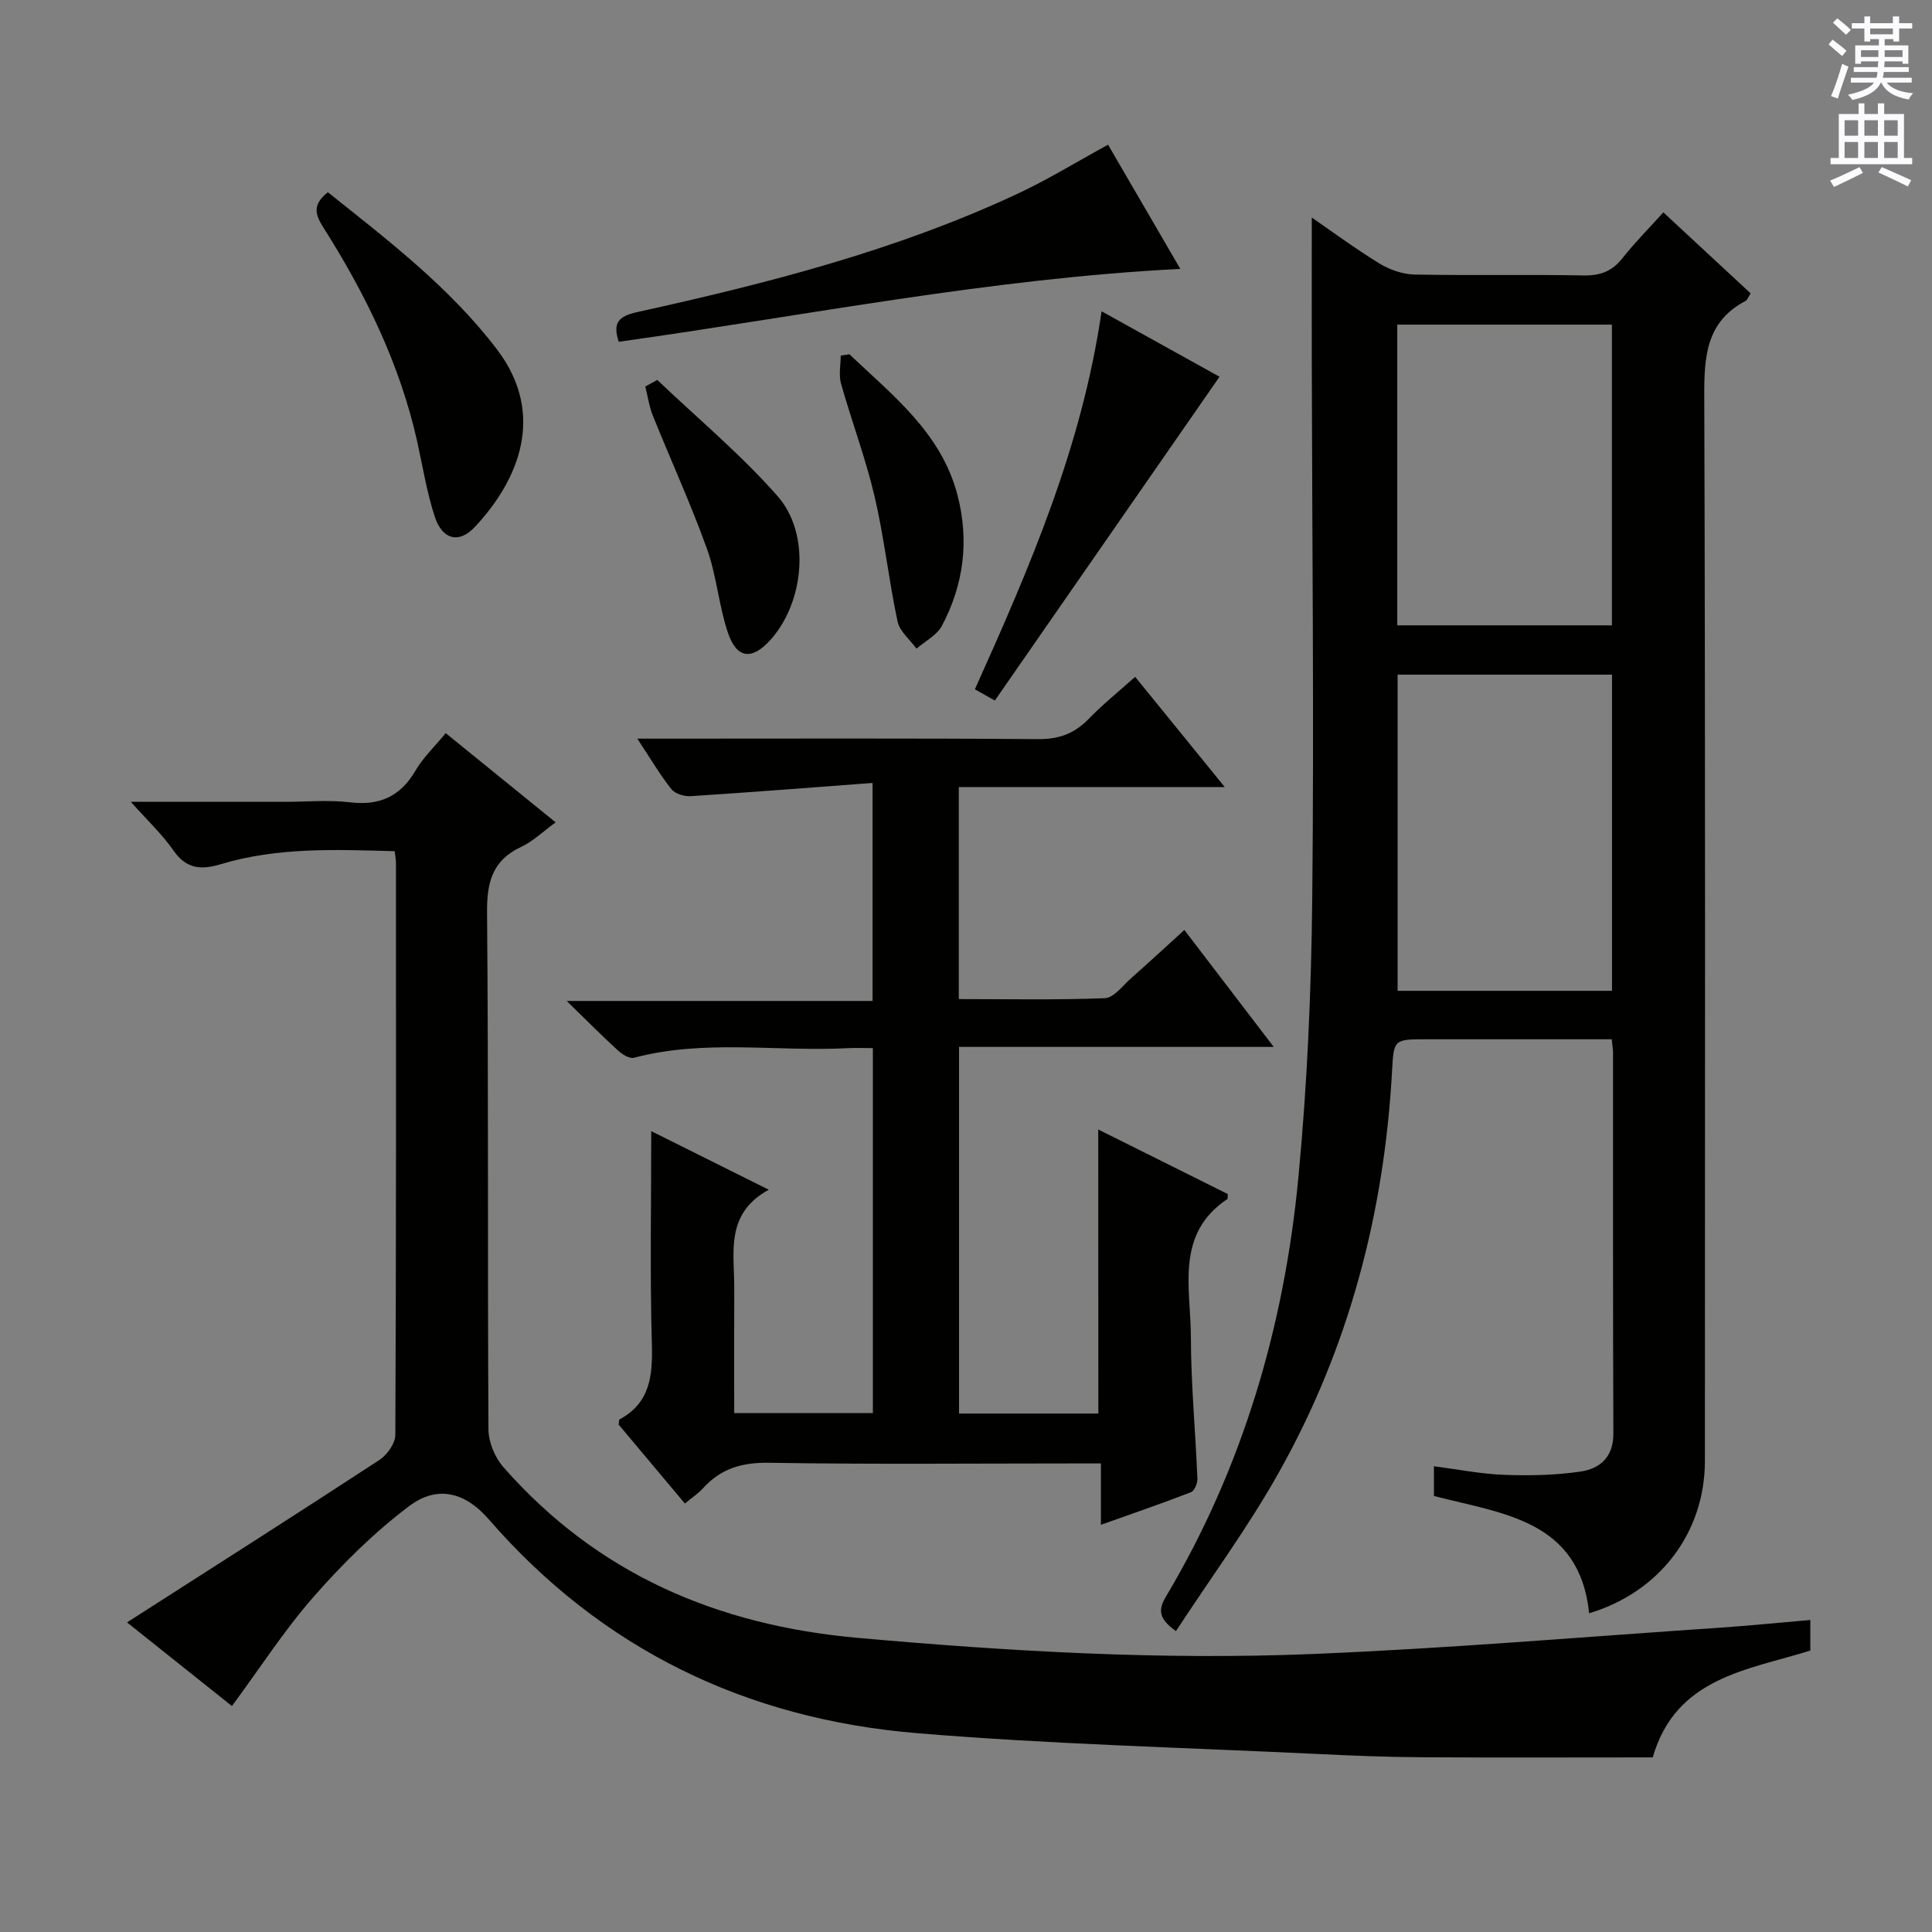 <svg enable-background="new 0 0 400 400" viewBox="0 0 400 400" xmlns="http://www.w3.org/2000/svg"><rect x="0" y="0" width="400" height="400" fill="#808080" stroke="none"/><g fill="#010100"><path d="m243.47 337.7c-3.77-2.66-3.62-4.55-2.05-7.18 15.91-26.73 24.45-55.94 27.39-86.67 1.85-19.33 2.68-38.82 2.88-58.24.38-36.98-.03-73.96-.1-110.95-.02-9.93 0-19.87 0-29.62 4.13 2.84 8.93 6.4 14 9.51 2.12 1.3 4.82 2.24 7.28 2.29 11.66.23 23.33-.04 34.98.19 3.51.07 5.94-.89 8.09-3.61 2.56-3.24 5.49-6.18 8.44-9.45 6.2 5.76 12.13 11.26 18.07 16.77-.51.78-.67 1.36-1.04 1.56-8.2 4.31-8.59 11.53-8.56 19.78.24 73.47.15 146.94.13 220.41 0 14.78-9.34 27.14-23.96 31.52-2.03-19.32-17.87-20.59-32.14-24.28 0-1.93 0-3.82 0-6.16 5.07.66 9.78 1.61 14.52 1.78 5.27.19 10.64.09 15.84-.68 3.98-.59 6.81-2.97 6.79-7.83-.11-26.32-.05-52.65-.07-78.97 0-.65-.13-1.31-.27-2.7-4.09 0-8.19 0-12.28 0-8.66 0-17.33 0-25.99 0-6.82 0-6.85 0-7.21 6.54-1.61 29.47-8.96 57.4-23.44 83.15-6.3 11.25-14.02 21.71-21.3 32.84zm45.89-198.02v65.46h44.39c0-22.03 0-43.61 0-65.46-14.84 0-29.42 0-44.39 0zm-.07-72.47v62.26h44.44c0-20.92 0-41.49 0-62.26-14.87 0-29.46 0-44.44 0z"/><path d="m26.3 335.9c17.9-11.47 35.14-22.44 52.24-33.62 1.6-1.05 3.3-3.43 3.31-5.2.18-39.48.14-78.97.13-118.45 0-.64-.14-1.29-.27-2.4-12.16-.33-24.25-.86-36.03 2.7-4.1 1.24-7.13.96-9.79-2.87-2.31-3.34-5.35-6.17-8.8-10.05h31.88c4.5 0 9.05-.43 13.48.1 6.15.73 10.45-1.21 13.59-6.59 1.57-2.69 3.93-4.91 6.24-7.73 7.55 6.13 14.96 12.14 22.76 18.47-2.61 1.89-4.65 3.91-7.11 5.06-6.01 2.81-7.15 7.34-7.09 13.65.31 35.65.09 71.3.29 106.95.01 2.64 1.32 5.81 3.07 7.81 19.44 22.14 44.28 32.78 73.44 35.38 31.37 2.79 62.75 4.62 94.18 3.33 28.05-1.15 56.05-3.54 84.07-5.43 6.25-.42 12.48-1.06 18.92-1.61v6.33c-12.91 4.05-27.84 5.49-32.63 22.12-15.85 0-31.82.07-47.78-.03-7.15-.04-14.29-.32-21.43-.67-27.73-1.34-55.52-2.02-83.17-4.32-35.19-2.93-65.19-17.29-88.63-44.3-4.82-5.55-10.58-7.11-16.41-2.74-7.23 5.42-13.8 11.94-19.78 18.75-6.11 6.96-11.17 14.84-16.96 22.68-6.71-5.35-13.57-10.83-21.72-17.32z"/><path d="m227.38 233.85c9.06 4.52 17.96 8.95 26.81 13.36-.04.48.06.95-.1 1.05-10.85 7.29-7.55 18.46-7.53 28.52.02 9.79.95 19.58 1.35 29.37.04.94-.61 2.51-1.32 2.79-5.98 2.32-12.05 4.4-18.66 6.75 0-4.53 0-8.31 0-12.7-2.15 0-3.92 0-5.7 0-20.99 0-41.99.21-62.98-.14-5.62-.09-10.01 1.19-13.71 5.29-.98 1.09-2.26 1.92-3.74 3.15-4.69-5.59-9.24-11.01-13.72-16.35.09-.5.05-.98.22-1.08 6.36-3.47 6.84-9.09 6.66-15.62-.41-14.61-.13-29.23-.13-44.05 7.23 3.6 15.28 7.61 24.34 12.13-9.11 4.98-7.12 13.02-7.15 20.45-.04 8.48-.01 16.96-.01 25.8h28.71c0-25.01 0-49.93 0-75.57-1.71 0-3.46-.08-5.21.01-14.74.77-29.63-1.89-44.25 1.99-.93.25-2.45-.72-3.33-1.52-3.32-3.03-6.48-6.23-10.6-10.24h63.32c0-15 0-29.37 0-45.14-12.68.95-25.15 1.93-37.64 2.74-1.33.09-3.24-.49-4.01-1.46-2.36-2.97-4.29-6.28-7.05-10.45h5.93c25.66 0 51.32-.1 76.97.1 4.36.04 7.6-1.13 10.57-4.21 2.86-2.97 6.11-5.56 9.6-8.69 6.1 7.51 12 14.76 18.55 22.82-18.97 0-36.86 0-55.06 0v43.9c10.1 0 20.19.21 30.26-.19 1.86-.08 3.67-2.6 5.4-4.12 3.6-3.18 7.12-6.44 11.04-10 6.15 8.05 12.05 15.77 18.5 24.21-22.1 0-43.44 0-65.15 0v75.91h28.84c-.02-19.32-.02-38.68-.02-58.81z"/><path d="m128.11 70.76c-1.28-3.86-.16-5.27 3.84-6.15 26.94-5.94 53.65-12.77 78.78-24.52 6.16-2.88 11.99-6.47 18.68-10.13 4.76 8.17 9.71 16.68 14.96 25.71-39.43 2-77.47 9.67-116.26 15.09z"/><path d="m67.88 39.8c12.51 9.99 25.21 19.68 34.99 32.51 10.28 13.49 4.49 27.16-4.59 36.82-3.28 3.49-6.71 2.61-8.28-2.2-1.64-5.01-2.46-10.29-3.61-15.46-3.59-16.08-10.73-30.64-19.49-44.45-1.69-2.67-2.22-4.66.98-7.22z"/><path d="m228.07 64.45c8.78 4.88 16.89 9.37 24.42 13.55-15.48 22.3-30.89 44.51-46.52 67.04-1.3-.73-2.52-1.42-4.13-2.33 11.25-25.03 22.14-50.07 26.23-78.26z"/><path d="m175.86 73.35c8.98 8.53 19.02 16.26 22.38 29.16 2.45 9.42 1.3 18.53-3.23 27.06-1.04 1.96-3.47 3.17-5.26 4.73-1.35-1.87-3.48-3.57-3.92-5.63-1.83-8.58-2.76-17.36-4.76-25.9-1.85-7.88-4.74-15.52-6.94-23.33-.51-1.8-.07-3.87-.07-5.82.59-.09 1.19-.18 1.8-.27z"/><path d="m136.08 78.66c8.36 7.97 17.31 15.42 24.91 24.06 6.85 7.78 5.55 21.73-1.29 29.55-3.94 4.5-7.17 4.22-9.03-1.38-1.87-5.62-2.31-11.73-4.31-17.29-3.35-9.31-7.49-18.34-11.19-27.53-.77-1.91-1.06-4.02-1.57-6.04.83-.46 1.65-.92 2.48-1.37z"/></g><path d="m378.6 9.2.8-1c.9.7 1.9 1.4 2.9 2.3l-.9 1.1c-1.1-.9-2-1.7-2.8-2.4zm.5 10.7c.9-2.1 1.6-4.3 2.3-6.7.4.2.8.4 1.3.6-.7 2.1-1.5 4.3-2.2 6.6zm.4-15.2.9-.9c1 .8 2 1.6 2.8 2.4l-1 1c-1-.9-1.9-1.8-2.7-2.5zm12.5-1.3h1.2v1.4h2.7v1.1h-2.7v2.7h-1.2v-.5h-1.8v1.3h4.9v3.8h-1.2v-.5h-3.7c0 .4-.1.9-.1 1.2h5.1v1h-5.2c0 .5-.1.9-.2 1.2h6v1h-5.2c1.1 1.3 2.9 2 5.5 2.2-.4.4-.7.8-.9 1.3-2.9-.5-4.8-1.6-5.7-3.5h-.1c-.8 1.7-2.7 2.9-5.9 3.6-.2-.4-.6-.8-.9-1.1 2.8-.6 4.6-1.4 5.4-2.5h-4.8v-1h5.3c.1-.3.2-.7.2-1.2h-4.9v-1h5c0-.4 0-.8.1-1.2h-3.6v.5h-1.2v-3.8h4.9v-1.3h-1.8v.5h-1.2v-2.7h-2.6v-1.1h2.6v-1.4h1.2v1.4h4.7v-1.4zm-6.7 8.4h3.6c0-.4 0-.9 0-1.4h-3.6zm1.9-4.7h4.7v-1.2h-4.7zm6.7 3.3h-3.7v1.4h3.7z" fill="#fbfafc"/><path d="m384.7 21.4h1.3v2.2h2.8v-2.2h1.3v2.2h4.1v9.1h1.7v1.3h-16.9v-1.3h1.7v-9.1h4.1v-2.2zm.3 13.2.7 1.2c-1.8.9-3.8 1.9-6 2.9-.2-.4-.5-.8-.8-1.3 2.4-1 4.4-2 6.1-2.8zm-3.1-6.5h2.8v-3.2h-2.8zm0 4.6h2.8v-3.3h-2.8zm4.1-4.6h2.8v-3.2h-2.8zm0 4.6h2.8v-3.3h-2.8zm3.6 1.9c2.1.9 4.1 1.8 6.1 2.7l-.7 1.3c-2.2-1.1-4.2-2-6.1-2.9zm3.3-9.7h-2.8v3.2h2.8zm-2.8 7.8h2.8v-3.3h-2.8z" fill="#fbfafc"/></svg>